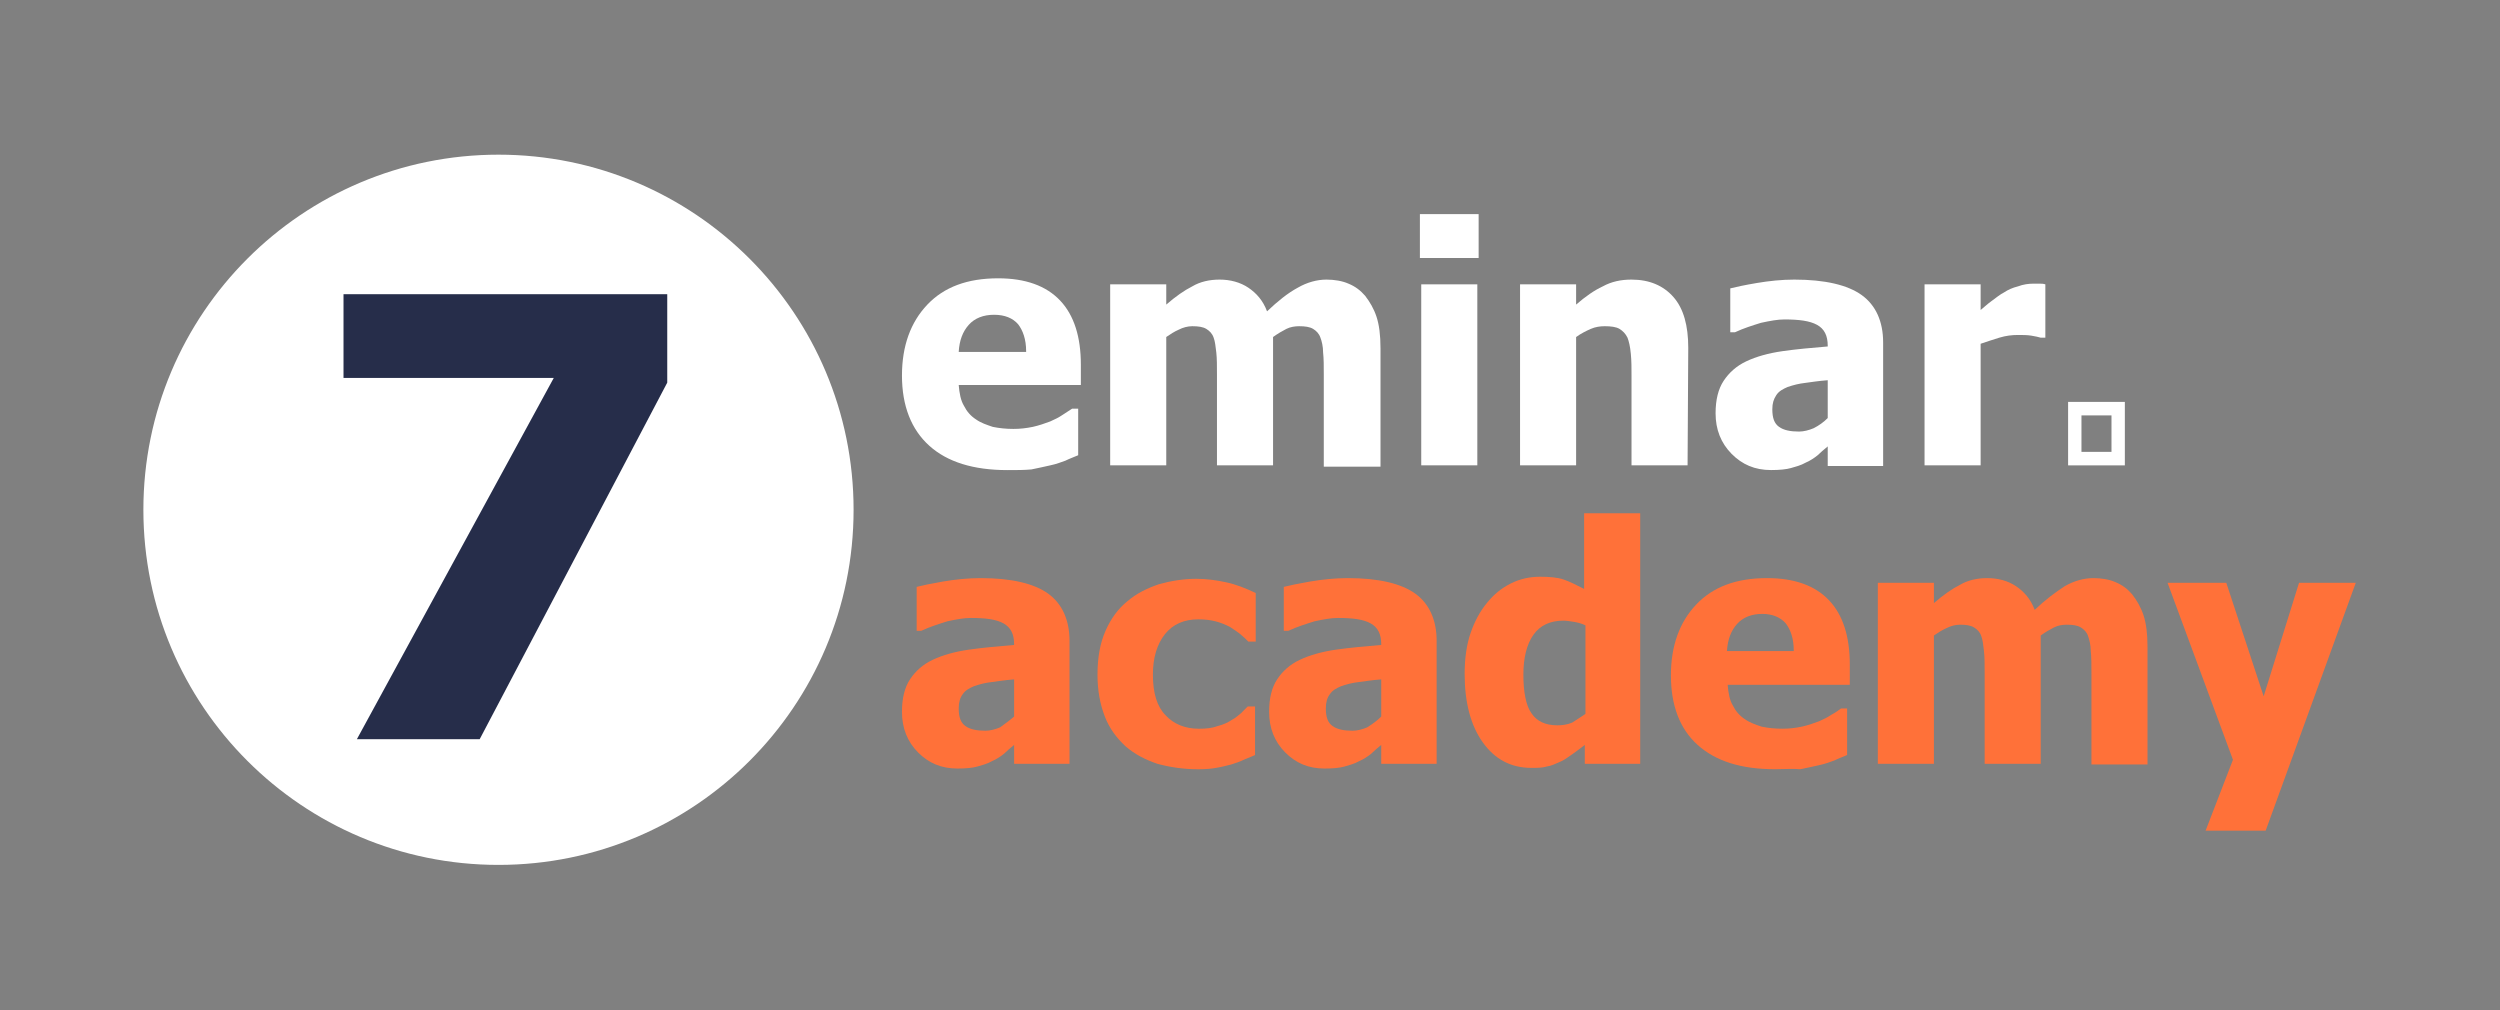 <svg width="99" height="40" viewBox="0 0 99 40" fill="none" xmlns="http://www.w3.org/2000/svg">
<rect x="0" y="0" width="99" height="40" fill="#808080" stroke="none"/>
<path d="M39.894 18.616C38.546 18.616 37.515 18.295 36.802 17.653C36.088 17.011 35.718 16.075 35.718 14.872C35.718 13.695 36.062 12.759 36.722 12.064C37.383 11.368 38.308 11.021 39.524 11.021C40.608 11.021 41.427 11.315 41.983 11.903C42.538 12.492 42.802 13.347 42.802 14.444V15.246H37.965C37.991 15.567 38.044 15.861 38.176 16.075C38.282 16.289 38.441 16.476 38.652 16.61C38.837 16.744 39.075 16.824 39.313 16.904C39.577 16.958 39.842 16.985 40.132 16.985C40.397 16.985 40.635 16.958 40.899 16.904C41.137 16.851 41.375 16.77 41.586 16.69C41.771 16.61 41.93 16.53 42.088 16.423C42.247 16.316 42.379 16.236 42.458 16.182H42.696V18.027C42.511 18.108 42.353 18.161 42.194 18.241C42.035 18.295 41.85 18.375 41.586 18.429C41.348 18.482 41.11 18.536 40.846 18.589C40.555 18.616 40.264 18.616 39.894 18.616ZM40.635 13.909C40.635 13.428 40.502 13.08 40.317 12.839C40.106 12.598 39.789 12.465 39.366 12.465C38.943 12.465 38.599 12.598 38.361 12.866C38.123 13.133 37.991 13.481 37.965 13.936H40.635V13.909Z" fill="white"/>
<path d="M52.422 18.427V14.843C52.422 14.495 52.422 14.201 52.395 13.96C52.395 13.72 52.342 13.506 52.289 13.372C52.236 13.212 52.131 13.105 51.999 13.024C51.867 12.944 51.681 12.918 51.444 12.918C51.285 12.918 51.1 12.944 50.941 13.024C50.783 13.105 50.598 13.212 50.413 13.345V18.427H48.192V14.843C48.192 14.495 48.192 14.201 48.166 13.96C48.139 13.72 48.113 13.506 48.06 13.372C48.007 13.212 47.902 13.105 47.769 13.024C47.637 12.944 47.452 12.918 47.214 12.918C47.029 12.918 46.844 12.971 46.686 13.051C46.501 13.131 46.342 13.238 46.184 13.345V18.427H43.963V11.259H46.184V12.062C46.553 11.741 46.897 11.5 47.214 11.34C47.532 11.152 47.902 11.072 48.298 11.072C48.721 11.072 49.117 11.179 49.435 11.393C49.752 11.607 50.016 11.901 50.175 12.329C50.598 11.928 50.994 11.607 51.391 11.393C51.761 11.179 52.157 11.072 52.527 11.072C52.844 11.072 53.162 11.126 53.4 11.233C53.664 11.34 53.875 11.5 54.06 11.714C54.245 11.955 54.404 12.222 54.51 12.543C54.615 12.864 54.668 13.265 54.668 13.8V18.48H52.422V18.427Z" fill="white"/>
<path d="M58.554 10.217H56.228V8.479H58.554V10.217ZM58.502 18.427H56.281V11.26H58.502V18.427Z" fill="white"/>
<path d="M66.828 18.427H64.608V14.87C64.608 14.576 64.608 14.281 64.581 14.014C64.555 13.72 64.502 13.506 64.449 13.372C64.37 13.212 64.264 13.105 64.132 13.024C64 12.944 63.788 12.918 63.55 12.918C63.365 12.918 63.18 12.944 62.995 13.024C62.81 13.105 62.599 13.212 62.414 13.345V18.427H60.194V11.259H62.414V12.062C62.784 11.741 63.127 11.5 63.471 11.34C63.815 11.152 64.185 11.072 64.608 11.072C65.321 11.072 65.876 11.313 66.273 11.768C66.669 12.222 66.855 12.891 66.855 13.773L66.828 18.427Z" fill="white"/>
<path d="M72.378 17.678C72.219 17.812 72.087 17.919 71.981 18.026C71.849 18.133 71.691 18.24 71.506 18.32C71.32 18.427 71.109 18.48 70.924 18.534C70.739 18.587 70.475 18.614 70.131 18.614C69.497 18.614 68.994 18.4 68.571 17.972C68.149 17.544 67.937 17.009 67.937 16.367C67.937 15.833 68.043 15.405 68.254 15.084C68.466 14.763 68.757 14.495 69.153 14.308C69.549 14.121 70.025 13.987 70.58 13.907C71.135 13.827 71.743 13.773 72.378 13.72V13.693C72.378 13.292 72.246 13.024 71.955 12.864C71.664 12.704 71.241 12.65 70.66 12.65C70.395 12.65 70.105 12.704 69.734 12.784C69.391 12.891 69.047 12.998 68.704 13.158H68.519V11.42C68.73 11.366 69.1 11.286 69.576 11.206C70.052 11.126 70.554 11.072 71.056 11.072C72.272 11.072 73.171 11.286 73.726 11.687C74.281 12.088 74.572 12.73 74.572 13.559V18.453H72.378V17.678ZM72.378 16.555V15.057C72.008 15.084 71.691 15.137 71.479 15.164C71.241 15.191 71.03 15.244 70.792 15.324C70.607 15.405 70.448 15.485 70.343 15.645C70.237 15.806 70.184 15.966 70.184 16.207C70.184 16.555 70.263 16.769 70.448 16.902C70.633 17.036 70.897 17.09 71.241 17.09C71.426 17.09 71.638 17.036 71.823 16.956C72.034 16.849 72.219 16.715 72.378 16.555Z" fill="white"/>
<path d="M80.996 13.372H80.812C80.732 13.346 80.6 13.319 80.442 13.292C80.283 13.265 80.098 13.265 79.913 13.265C79.675 13.265 79.437 13.292 79.173 13.372C78.908 13.453 78.671 13.533 78.433 13.613V18.427H76.212V11.26H78.433V12.276C78.538 12.196 78.671 12.062 78.856 11.928C79.041 11.794 79.199 11.661 79.358 11.581C79.516 11.474 79.701 11.393 79.913 11.34C80.124 11.26 80.336 11.233 80.521 11.233C80.6 11.233 80.679 11.233 80.759 11.233C80.838 11.233 80.917 11.233 80.996 11.26V13.372Z" fill="white"/>
<path d="M83.615 16.45V17.894H82.426V16.45H83.615ZM84.144 15.915H81.897V18.429H84.144V15.915Z" fill="white"/>
<path d="M40.159 29.498C40 29.632 39.868 29.739 39.762 29.846C39.63 29.953 39.471 30.06 39.286 30.14C39.101 30.247 38.89 30.301 38.705 30.354C38.52 30.408 38.255 30.434 37.912 30.434C37.278 30.434 36.775 30.22 36.352 29.793C35.929 29.365 35.718 28.83 35.718 28.188C35.718 27.653 35.824 27.225 36.035 26.904C36.247 26.583 36.537 26.316 36.934 26.129C37.33 25.942 37.806 25.808 38.361 25.727C38.916 25.647 39.524 25.594 40.159 25.54V25.514C40.159 25.112 40.026 24.845 39.736 24.684C39.445 24.524 39.022 24.471 38.441 24.471C38.176 24.471 37.886 24.524 37.515 24.604C37.172 24.711 36.828 24.818 36.484 24.979H36.3V23.24C36.511 23.187 36.881 23.107 37.357 23.026C37.833 22.946 38.335 22.893 38.837 22.893C40.053 22.893 40.952 23.107 41.507 23.508C42.062 23.909 42.353 24.551 42.353 25.38V30.247H40.159V29.498ZM40.159 28.375V26.904C39.789 26.931 39.471 26.985 39.26 27.011C39.022 27.038 38.811 27.091 38.573 27.172C38.388 27.252 38.229 27.332 38.123 27.492C38.018 27.626 37.965 27.814 37.965 28.054C37.965 28.402 38.044 28.616 38.229 28.75C38.414 28.883 38.678 28.937 39.022 28.937C39.207 28.937 39.419 28.883 39.603 28.803C39.789 28.669 39.974 28.536 40.159 28.375Z" fill="#FF7139"/>
<path d="M47.453 30.463C46.871 30.463 46.343 30.383 45.84 30.249C45.364 30.088 44.942 29.875 44.572 29.554C44.228 29.233 43.937 28.858 43.752 28.377C43.567 27.896 43.461 27.361 43.461 26.719C43.461 26.023 43.567 25.462 43.779 24.98C43.99 24.499 44.281 24.098 44.651 23.804C44.995 23.509 45.417 23.296 45.893 23.135C46.369 23.002 46.871 22.921 47.373 22.921C47.77 22.921 48.166 22.975 48.536 23.055C48.933 23.135 49.329 23.296 49.726 23.483V25.408H49.435C49.356 25.328 49.25 25.221 49.118 25.114C48.986 25.007 48.854 24.927 48.695 24.82C48.536 24.74 48.351 24.66 48.14 24.606C47.928 24.553 47.717 24.526 47.453 24.526C46.898 24.526 46.448 24.713 46.131 25.114C45.814 25.515 45.655 26.05 45.655 26.719C45.655 27.441 45.814 27.976 46.157 28.324C46.475 28.671 46.924 28.858 47.479 28.858C47.77 28.858 48.008 28.832 48.219 28.752C48.431 28.698 48.616 28.618 48.774 28.511C48.933 28.43 49.039 28.324 49.144 28.243C49.25 28.136 49.329 28.056 49.409 27.976H49.7V29.901C49.567 29.955 49.435 30.008 49.25 30.088C49.092 30.169 48.907 30.222 48.748 30.276C48.536 30.329 48.325 30.383 48.14 30.41C48.008 30.436 47.77 30.463 47.453 30.463Z" fill="#FF7139"/>
<path d="M54.697 29.498C54.538 29.632 54.406 29.739 54.301 29.846C54.169 29.953 54.01 30.06 53.825 30.14C53.64 30.247 53.428 30.301 53.243 30.354C53.058 30.408 52.794 30.434 52.45 30.434C51.816 30.434 51.314 30.22 50.891 29.793C50.468 29.365 50.257 28.83 50.257 28.188C50.257 27.653 50.362 27.225 50.574 26.904C50.785 26.583 51.076 26.316 51.472 26.129C51.869 25.942 52.345 25.808 52.9 25.727C53.455 25.647 54.063 25.594 54.697 25.54V25.514C54.697 25.112 54.565 24.845 54.274 24.684C53.983 24.524 53.56 24.471 52.979 24.471C52.715 24.471 52.424 24.524 52.054 24.604C51.71 24.711 51.367 24.818 51.023 24.979H50.838V23.24C51.05 23.187 51.419 23.107 51.895 23.026C52.371 22.946 52.873 22.893 53.376 22.893C54.591 22.893 55.49 23.107 56.045 23.508C56.6 23.909 56.891 24.551 56.891 25.38V30.247H54.697V29.498ZM54.697 28.375V26.904C54.327 26.931 54.01 26.985 53.798 27.011C53.56 27.038 53.349 27.091 53.111 27.172C52.926 27.252 52.767 27.332 52.662 27.492C52.556 27.626 52.503 27.814 52.503 28.054C52.503 28.402 52.583 28.616 52.767 28.75C52.953 28.883 53.217 28.937 53.56 28.937C53.745 28.937 53.957 28.883 54.142 28.803C54.353 28.669 54.538 28.536 54.697 28.375Z" fill="#FF7139"/>
<path d="M64.978 30.247H62.758V29.499C62.626 29.606 62.441 29.739 62.256 29.873C62.071 30.007 61.912 30.114 61.78 30.167C61.595 30.247 61.436 30.328 61.251 30.354C61.066 30.408 60.881 30.408 60.643 30.408C59.824 30.408 59.19 30.06 58.714 29.392C58.238 28.723 58 27.814 58 26.69C58 26.075 58.079 25.514 58.238 25.059C58.397 24.604 58.608 24.203 58.899 23.856C59.163 23.535 59.454 23.294 59.824 23.107C60.194 22.92 60.59 22.839 60.987 22.839C61.357 22.839 61.674 22.866 61.912 22.946C62.15 23.027 62.414 23.16 62.731 23.321V20.325H64.952V30.247H64.978ZM62.784 28.268V24.765C62.679 24.711 62.52 24.658 62.361 24.631C62.176 24.604 62.044 24.578 61.912 24.578C61.383 24.578 60.987 24.765 60.723 25.139C60.458 25.514 60.326 26.049 60.326 26.717C60.326 27.413 60.432 27.947 60.643 28.241C60.855 28.563 61.198 28.723 61.674 28.723C61.859 28.723 62.071 28.696 62.256 28.616C62.414 28.509 62.599 28.402 62.784 28.268Z" fill="#FF7139"/>
<path d="M70.292 30.461C68.944 30.461 67.939 30.14 67.225 29.498C66.512 28.857 66.168 27.921 66.168 26.744C66.168 25.567 66.512 24.631 67.173 23.936C67.833 23.24 68.758 22.893 69.974 22.893C71.058 22.893 71.878 23.187 72.433 23.775C72.988 24.363 73.252 25.219 73.252 26.316V27.118H68.415C68.441 27.439 68.494 27.733 68.626 27.947C68.732 28.161 68.891 28.348 69.102 28.482C69.287 28.616 69.525 28.696 69.763 28.776C70.027 28.83 70.292 28.857 70.582 28.857C70.847 28.857 71.085 28.83 71.349 28.776C71.587 28.723 71.825 28.643 72.036 28.562C72.221 28.482 72.38 28.402 72.538 28.295C72.697 28.215 72.829 28.108 72.909 28.054H73.146V29.899C72.961 29.98 72.803 30.033 72.644 30.113C72.486 30.167 72.3 30.247 72.036 30.301C71.798 30.354 71.56 30.408 71.296 30.461C70.979 30.434 70.662 30.461 70.292 30.461ZM71.032 25.754C71.032 25.273 70.9 24.925 70.715 24.684C70.503 24.444 70.186 24.31 69.79 24.31C69.367 24.31 69.023 24.444 68.785 24.711C68.547 24.979 68.415 25.326 68.388 25.781H71.032V25.754Z" fill="#FF7139"/>
<path d="M82.821 30.247V26.664C82.821 26.316 82.821 26.022 82.794 25.781C82.794 25.54 82.742 25.353 82.689 25.193C82.636 25.032 82.53 24.925 82.398 24.845C82.266 24.765 82.081 24.738 81.843 24.738C81.684 24.738 81.499 24.765 81.341 24.845C81.182 24.925 80.997 25.032 80.812 25.166V30.247H78.592V26.664C78.592 26.316 78.592 26.022 78.565 25.781C78.539 25.54 78.512 25.326 78.46 25.193C78.407 25.032 78.301 24.925 78.169 24.845C78.037 24.765 77.852 24.738 77.614 24.738C77.429 24.738 77.243 24.791 77.085 24.872C76.9 24.952 76.741 25.059 76.583 25.166V30.247H74.362V23.08H76.583V23.882C76.953 23.561 77.296 23.32 77.614 23.16C77.931 22.973 78.301 22.893 78.697 22.893C79.12 22.893 79.517 23 79.834 23.213C80.151 23.427 80.415 23.722 80.574 24.15C80.997 23.748 81.394 23.454 81.764 23.213C82.134 23 82.53 22.893 82.9 22.893C83.217 22.893 83.534 22.946 83.772 23.053C84.037 23.16 84.248 23.32 84.433 23.535C84.618 23.775 84.777 24.043 84.883 24.363C84.988 24.684 85.041 25.086 85.041 25.594V30.274H82.821V30.247Z" fill="#FF7139"/>
<path d="M93.289 23.079L89.72 32.895H87.341L88.425 30.086L85.835 23.079H88.161L89.641 27.573L91.042 23.079H93.289Z" fill="#FF7139"/>
<path d="M19.74 34.25C27.507 34.25 33.802 27.954 33.802 20.188C33.802 12.421 27.507 6.125 19.74 6.125C11.974 6.125 5.678 12.421 5.678 20.188C5.678 27.954 11.974 34.25 19.74 34.25Z" fill="white"/>
<path d="M26.423 15.152L18.995 29.273H14.132L21.93 14.965H13.603V11.649H26.423V15.152Z" fill="#262D4A"/>
</svg>
